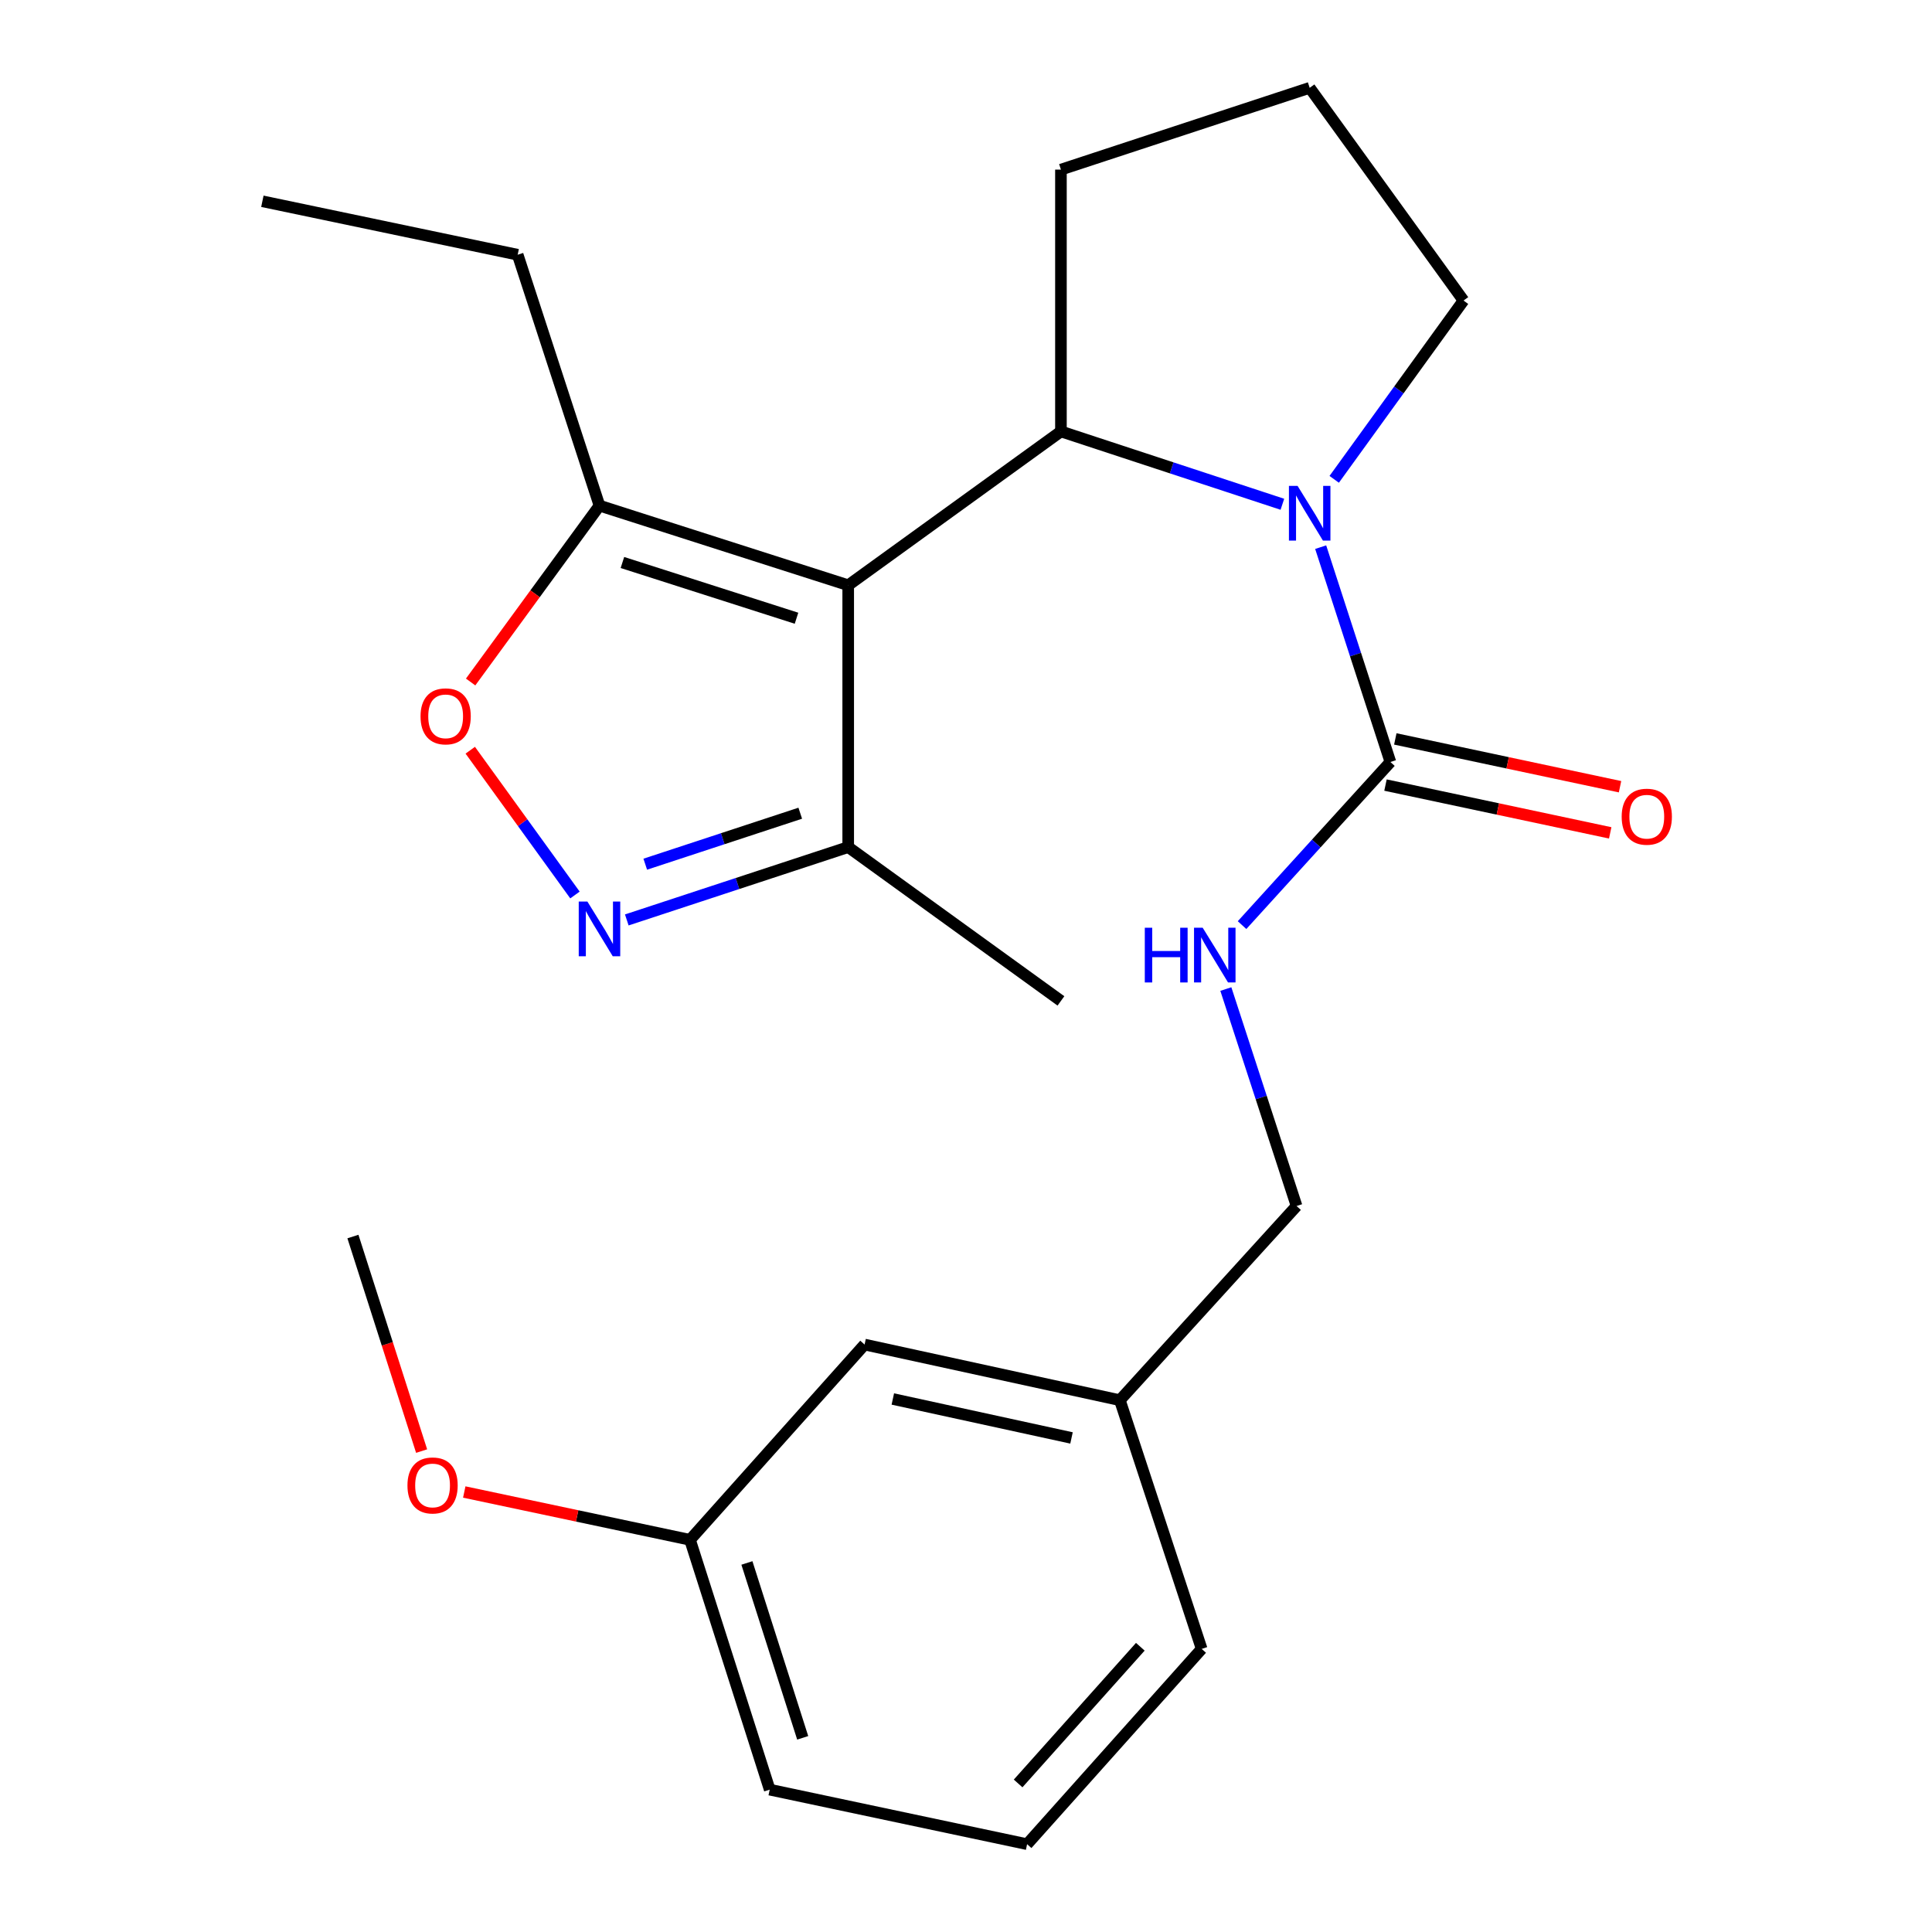 <?xml version='1.0' encoding='iso-8859-1'?>
<svg version='1.1' baseProfile='full'
              xmlns='http://www.w3.org/2000/svg'
                      xmlns:rdkit='http://www.rdkit.org/xml'
                      xmlns:xlink='http://www.w3.org/1999/xlink'
                  xml:space='preserve'
width='1000px' height='1000px' viewBox='0 0 1000 1000'>
<!-- END OF HEADER -->
<rect style='opacity:1.0;fill:#FFFFFF;stroke:none' width='1000' height='1000' x='0' y='0'> </rect>
<path class='bond-1' d='M 439.029,302.924 L 549.139,223.309' style='fill:none;fill-rule:evenodd;stroke:#000000;stroke-width:6px;stroke-linecap:butt;stroke-linejoin:miter;stroke-opacity:1' />
<path class='bond-4' d='M 439.029,302.924 L 310.295,261.712' style='fill:none;fill-rule:evenodd;stroke:#000000;stroke-width:6px;stroke-linecap:butt;stroke-linejoin:miter;stroke-opacity:1' />
<path class='bond-4' d='M 412.275,319.997 L 322.161,291.149' style='fill:none;fill-rule:evenodd;stroke:#000000;stroke-width:6px;stroke-linecap:butt;stroke-linejoin:miter;stroke-opacity:1' />
<path class='bond-6' d='M 439.029,302.924 L 439.029,438.454' style='fill:none;fill-rule:evenodd;stroke:#000000;stroke-width:6px;stroke-linecap:butt;stroke-linejoin:miter;stroke-opacity:1' />
<path class='bond-0' d='M 663.759,261.012 L 606.449,242.161' style='fill:none;fill-rule:evenodd;stroke:#0000FF;stroke-width:6px;stroke-linecap:butt;stroke-linejoin:miter;stroke-opacity:1' />
<path class='bond-0' d='M 606.449,242.161 L 549.139,223.309' style='fill:none;fill-rule:evenodd;stroke:#000000;stroke-width:6px;stroke-linecap:butt;stroke-linejoin:miter;stroke-opacity:1' />
<path class='bond-2' d='M 683.58,283.204 L 701.624,338.806' style='fill:none;fill-rule:evenodd;stroke:#0000FF;stroke-width:6px;stroke-linecap:butt;stroke-linejoin:miter;stroke-opacity:1' />
<path class='bond-2' d='M 701.624,338.806 L 719.668,394.408' style='fill:none;fill-rule:evenodd;stroke:#000000;stroke-width:6px;stroke-linecap:butt;stroke-linejoin:miter;stroke-opacity:1' />
<path class='bond-9' d='M 690.585,248.103 L 724.05,201.833' style='fill:none;fill-rule:evenodd;stroke:#0000FF;stroke-width:6px;stroke-linecap:butt;stroke-linejoin:miter;stroke-opacity:1' />
<path class='bond-9' d='M 724.05,201.833 L 757.515,155.564' style='fill:none;fill-rule:evenodd;stroke:#000000;stroke-width:6px;stroke-linecap:butt;stroke-linejoin:miter;stroke-opacity:1' />
<path class='bond-11' d='M 549.139,223.309 L 549.139,87.792' style='fill:none;fill-rule:evenodd;stroke:#000000;stroke-width:6px;stroke-linecap:butt;stroke-linejoin:miter;stroke-opacity:1' />
<path class='bond-7' d='M 719.668,394.408 L 681.276,436.621' style='fill:none;fill-rule:evenodd;stroke:#000000;stroke-width:6px;stroke-linecap:butt;stroke-linejoin:miter;stroke-opacity:1' />
<path class='bond-7' d='M 681.276,436.621 L 642.885,478.834' style='fill:none;fill-rule:evenodd;stroke:#0000FF;stroke-width:6px;stroke-linecap:butt;stroke-linejoin:miter;stroke-opacity:1' />
<path class='bond-8' d='M 717.128,406.349 L 775.286,418.721' style='fill:none;fill-rule:evenodd;stroke:#000000;stroke-width:6px;stroke-linecap:butt;stroke-linejoin:miter;stroke-opacity:1' />
<path class='bond-8' d='M 775.286,418.721 L 833.445,431.092' style='fill:none;fill-rule:evenodd;stroke:#FF0000;stroke-width:6px;stroke-linecap:butt;stroke-linejoin:miter;stroke-opacity:1' />
<path class='bond-8' d='M 722.208,382.466 L 780.367,394.838' style='fill:none;fill-rule:evenodd;stroke:#000000;stroke-width:6px;stroke-linecap:butt;stroke-linejoin:miter;stroke-opacity:1' />
<path class='bond-8' d='M 780.367,394.838 L 838.525,407.209' style='fill:none;fill-rule:evenodd;stroke:#FF0000;stroke-width:6px;stroke-linecap:butt;stroke-linejoin:miter;stroke-opacity:1' />
<path class='bond-3' d='M 324.423,476.157 L 381.726,457.306' style='fill:none;fill-rule:evenodd;stroke:#0000FF;stroke-width:6px;stroke-linecap:butt;stroke-linejoin:miter;stroke-opacity:1' />
<path class='bond-3' d='M 381.726,457.306 L 439.029,438.454' style='fill:none;fill-rule:evenodd;stroke:#000000;stroke-width:6px;stroke-linecap:butt;stroke-linejoin:miter;stroke-opacity:1' />
<path class='bond-3' d='M 333.983,447.307 L 374.096,434.111' style='fill:none;fill-rule:evenodd;stroke:#0000FF;stroke-width:6px;stroke-linecap:butt;stroke-linejoin:miter;stroke-opacity:1' />
<path class='bond-3' d='M 374.096,434.111 L 414.208,420.915' style='fill:none;fill-rule:evenodd;stroke:#000000;stroke-width:6px;stroke-linecap:butt;stroke-linejoin:miter;stroke-opacity:1' />
<path class='bond-24' d='M 297.598,463.248 L 270.502,425.78' style='fill:none;fill-rule:evenodd;stroke:#0000FF;stroke-width:6px;stroke-linecap:butt;stroke-linejoin:miter;stroke-opacity:1' />
<path class='bond-24' d='M 270.502,425.78 L 243.406,388.311' style='fill:none;fill-rule:evenodd;stroke:#FF0000;stroke-width:6px;stroke-linecap:butt;stroke-linejoin:miter;stroke-opacity:1' />
<path class='bond-5' d='M 310.295,261.712 L 276.945,307.357' style='fill:none;fill-rule:evenodd;stroke:#000000;stroke-width:6px;stroke-linecap:butt;stroke-linejoin:miter;stroke-opacity:1' />
<path class='bond-5' d='M 276.945,307.357 L 243.595,353.001' style='fill:none;fill-rule:evenodd;stroke:#FF0000;stroke-width:6px;stroke-linecap:butt;stroke-linejoin:miter;stroke-opacity:1' />
<path class='bond-15' d='M 310.295,261.712 L 267.944,131.852' style='fill:none;fill-rule:evenodd;stroke:#000000;stroke-width:6px;stroke-linecap:butt;stroke-linejoin:miter;stroke-opacity:1' />
<path class='bond-18' d='M 439.029,438.454 L 549.139,518.069' style='fill:none;fill-rule:evenodd;stroke:#000000;stroke-width:6px;stroke-linecap:butt;stroke-linejoin:miter;stroke-opacity:1' />
<path class='bond-10' d='M 634.496,511.932 L 652.8,568.081' style='fill:none;fill-rule:evenodd;stroke:#0000FF;stroke-width:6px;stroke-linecap:butt;stroke-linejoin:miter;stroke-opacity:1' />
<path class='bond-10' d='M 652.8,568.081 L 671.104,624.231' style='fill:none;fill-rule:evenodd;stroke:#000000;stroke-width:6px;stroke-linecap:butt;stroke-linejoin:miter;stroke-opacity:1' />
<path class='bond-25' d='M 757.515,155.564 L 677.887,45.455' style='fill:none;fill-rule:evenodd;stroke:#000000;stroke-width:6px;stroke-linecap:butt;stroke-linejoin:miter;stroke-opacity:1' />
<path class='bond-13' d='M 671.104,624.231 L 579.634,724.736' style='fill:none;fill-rule:evenodd;stroke:#000000;stroke-width:6px;stroke-linecap:butt;stroke-linejoin:miter;stroke-opacity:1' />
<path class='bond-17' d='M 549.139,87.792 L 677.887,45.455' style='fill:none;fill-rule:evenodd;stroke:#000000;stroke-width:6px;stroke-linecap:butt;stroke-linejoin:miter;stroke-opacity:1' />
<path class='bond-12' d='M 447.508,695.937 L 579.634,724.736' style='fill:none;fill-rule:evenodd;stroke:#000000;stroke-width:6px;stroke-linecap:butt;stroke-linejoin:miter;stroke-opacity:1' />
<path class='bond-12' d='M 462.126,724.114 L 554.615,744.274' style='fill:none;fill-rule:evenodd;stroke:#000000;stroke-width:6px;stroke-linecap:butt;stroke-linejoin:miter;stroke-opacity:1' />
<path class='bond-14' d='M 447.508,695.937 L 357.149,797.012' style='fill:none;fill-rule:evenodd;stroke:#000000;stroke-width:6px;stroke-linecap:butt;stroke-linejoin:miter;stroke-opacity:1' />
<path class='bond-20' d='M 579.634,724.736 L 621.984,853.471' style='fill:none;fill-rule:evenodd;stroke:#000000;stroke-width:6px;stroke-linecap:butt;stroke-linejoin:miter;stroke-opacity:1' />
<path class='bond-16' d='M 357.149,797.012 L 298.726,784.635' style='fill:none;fill-rule:evenodd;stroke:#000000;stroke-width:6px;stroke-linecap:butt;stroke-linejoin:miter;stroke-opacity:1' />
<path class='bond-16' d='M 298.726,784.635 L 240.303,772.258' style='fill:none;fill-rule:evenodd;stroke:#FF0000;stroke-width:6px;stroke-linecap:butt;stroke-linejoin:miter;stroke-opacity:1' />
<path class='bond-26' d='M 357.149,797.012 L 398.401,926.316' style='fill:none;fill-rule:evenodd;stroke:#000000;stroke-width:6px;stroke-linecap:butt;stroke-linejoin:miter;stroke-opacity:1' />
<path class='bond-26' d='M 386.6,808.986 L 415.476,899.499' style='fill:none;fill-rule:evenodd;stroke:#000000;stroke-width:6px;stroke-linecap:butt;stroke-linejoin:miter;stroke-opacity:1' />
<path class='bond-23' d='M 267.944,131.852 L 135.805,104.179' style='fill:none;fill-rule:evenodd;stroke:#000000;stroke-width:6px;stroke-linecap:butt;stroke-linejoin:miter;stroke-opacity:1' />
<path class='bond-22' d='M 218.23,751.083 L 200.451,695.559' style='fill:none;fill-rule:evenodd;stroke:#FF0000;stroke-width:6px;stroke-linecap:butt;stroke-linejoin:miter;stroke-opacity:1' />
<path class='bond-22' d='M 200.451,695.559 L 182.673,640.034' style='fill:none;fill-rule:evenodd;stroke:#000000;stroke-width:6px;stroke-linecap:butt;stroke-linejoin:miter;stroke-opacity:1' />
<path class='bond-19' d='M 531.626,954.545 L 621.984,853.471' style='fill:none;fill-rule:evenodd;stroke:#000000;stroke-width:6px;stroke-linecap:butt;stroke-linejoin:miter;stroke-opacity:1' />
<path class='bond-19' d='M 526.976,923.11 L 590.227,852.358' style='fill:none;fill-rule:evenodd;stroke:#000000;stroke-width:6px;stroke-linecap:butt;stroke-linejoin:miter;stroke-opacity:1' />
<path class='bond-21' d='M 531.626,954.545 L 398.401,926.316' style='fill:none;fill-rule:evenodd;stroke:#000000;stroke-width:6px;stroke-linecap:butt;stroke-linejoin:miter;stroke-opacity:1' />
<path  class='atom-1' d='M 671.627 251.5
L 680.907 266.5
Q 681.827 267.98, 683.307 270.66
Q 684.787 273.34, 684.867 273.5
L 684.867 251.5
L 688.627 251.5
L 688.627 279.82
L 684.747 279.82
L 674.787 263.42
Q 673.627 261.5, 672.387 259.3
Q 671.187 257.1, 670.827 256.42
L 670.827 279.82
L 667.147 279.82
L 667.147 251.5
L 671.627 251.5
' fill='#0000FF'/>
<path  class='atom-4' d='M 304.035 466.645
L 313.315 481.645
Q 314.235 483.125, 315.715 485.805
Q 317.195 488.485, 317.275 488.645
L 317.275 466.645
L 321.035 466.645
L 321.035 494.965
L 317.155 494.965
L 307.195 478.565
Q 306.035 476.645, 304.795 474.445
Q 303.595 472.245, 303.235 471.565
L 303.235 494.965
L 299.555 494.965
L 299.555 466.645
L 304.035 466.645
' fill='#0000FF'/>
<path  class='atom-6' d='M 217.667 370.776
Q 217.667 363.976, 221.027 360.176
Q 224.387 356.376, 230.667 356.376
Q 236.947 356.376, 240.307 360.176
Q 243.667 363.976, 243.667 370.776
Q 243.667 377.656, 240.267 381.576
Q 236.867 385.456, 230.667 385.456
Q 224.427 385.456, 221.027 381.576
Q 217.667 377.696, 217.667 370.776
M 230.667 382.256
Q 234.987 382.256, 237.307 379.376
Q 239.667 376.456, 239.667 370.776
Q 239.667 365.216, 237.307 362.416
Q 234.987 359.576, 230.667 359.576
Q 226.347 359.576, 223.987 362.376
Q 221.667 365.176, 221.667 370.776
Q 221.667 376.496, 223.987 379.376
Q 226.347 382.256, 230.667 382.256
' fill='#FF0000'/>
<path  class='atom-8' d='M 592.547 480.197
L 596.387 480.197
L 596.387 492.237
L 610.867 492.237
L 610.867 480.197
L 614.707 480.197
L 614.707 508.517
L 610.867 508.517
L 610.867 495.437
L 596.387 495.437
L 596.387 508.517
L 592.547 508.517
L 592.547 480.197
' fill='#0000FF'/>
<path  class='atom-8' d='M 622.507 480.197
L 631.787 495.197
Q 632.707 496.677, 634.187 499.357
Q 635.667 502.037, 635.747 502.197
L 635.747 480.197
L 639.507 480.197
L 639.507 508.517
L 635.627 508.517
L 625.667 492.117
Q 624.507 490.197, 623.267 487.997
Q 622.067 485.797, 621.707 485.117
L 621.707 508.517
L 618.027 508.517
L 618.027 480.197
L 622.507 480.197
' fill='#0000FF'/>
<path  class='atom-9' d='M 839.377 422.717
Q 839.377 415.917, 842.737 412.117
Q 846.097 408.317, 852.377 408.317
Q 858.657 408.317, 862.017 412.117
Q 865.377 415.917, 865.377 422.717
Q 865.377 429.597, 861.977 433.517
Q 858.577 437.397, 852.377 437.397
Q 846.137 437.397, 842.737 433.517
Q 839.377 429.637, 839.377 422.717
M 852.377 434.197
Q 856.697 434.197, 859.017 431.317
Q 861.377 428.397, 861.377 422.717
Q 861.377 417.157, 859.017 414.357
Q 856.697 411.517, 852.377 411.517
Q 848.057 411.517, 845.697 414.317
Q 843.377 417.117, 843.377 422.717
Q 843.377 428.437, 845.697 431.317
Q 848.057 434.197, 852.377 434.197
' fill='#FF0000'/>
<path  class='atom-17' d='M 210.898 768.862
Q 210.898 762.062, 214.258 758.262
Q 217.618 754.462, 223.898 754.462
Q 230.178 754.462, 233.538 758.262
Q 236.898 762.062, 236.898 768.862
Q 236.898 775.742, 233.498 779.662
Q 230.098 783.542, 223.898 783.542
Q 217.658 783.542, 214.258 779.662
Q 210.898 775.782, 210.898 768.862
M 223.898 780.342
Q 228.218 780.342, 230.538 777.462
Q 232.898 774.542, 232.898 768.862
Q 232.898 763.302, 230.538 760.502
Q 228.218 757.662, 223.898 757.662
Q 219.578 757.662, 217.218 760.462
Q 214.898 763.262, 214.898 768.862
Q 214.898 774.582, 217.218 777.462
Q 219.578 780.342, 223.898 780.342
' fill='#FF0000'/>
</svg>
